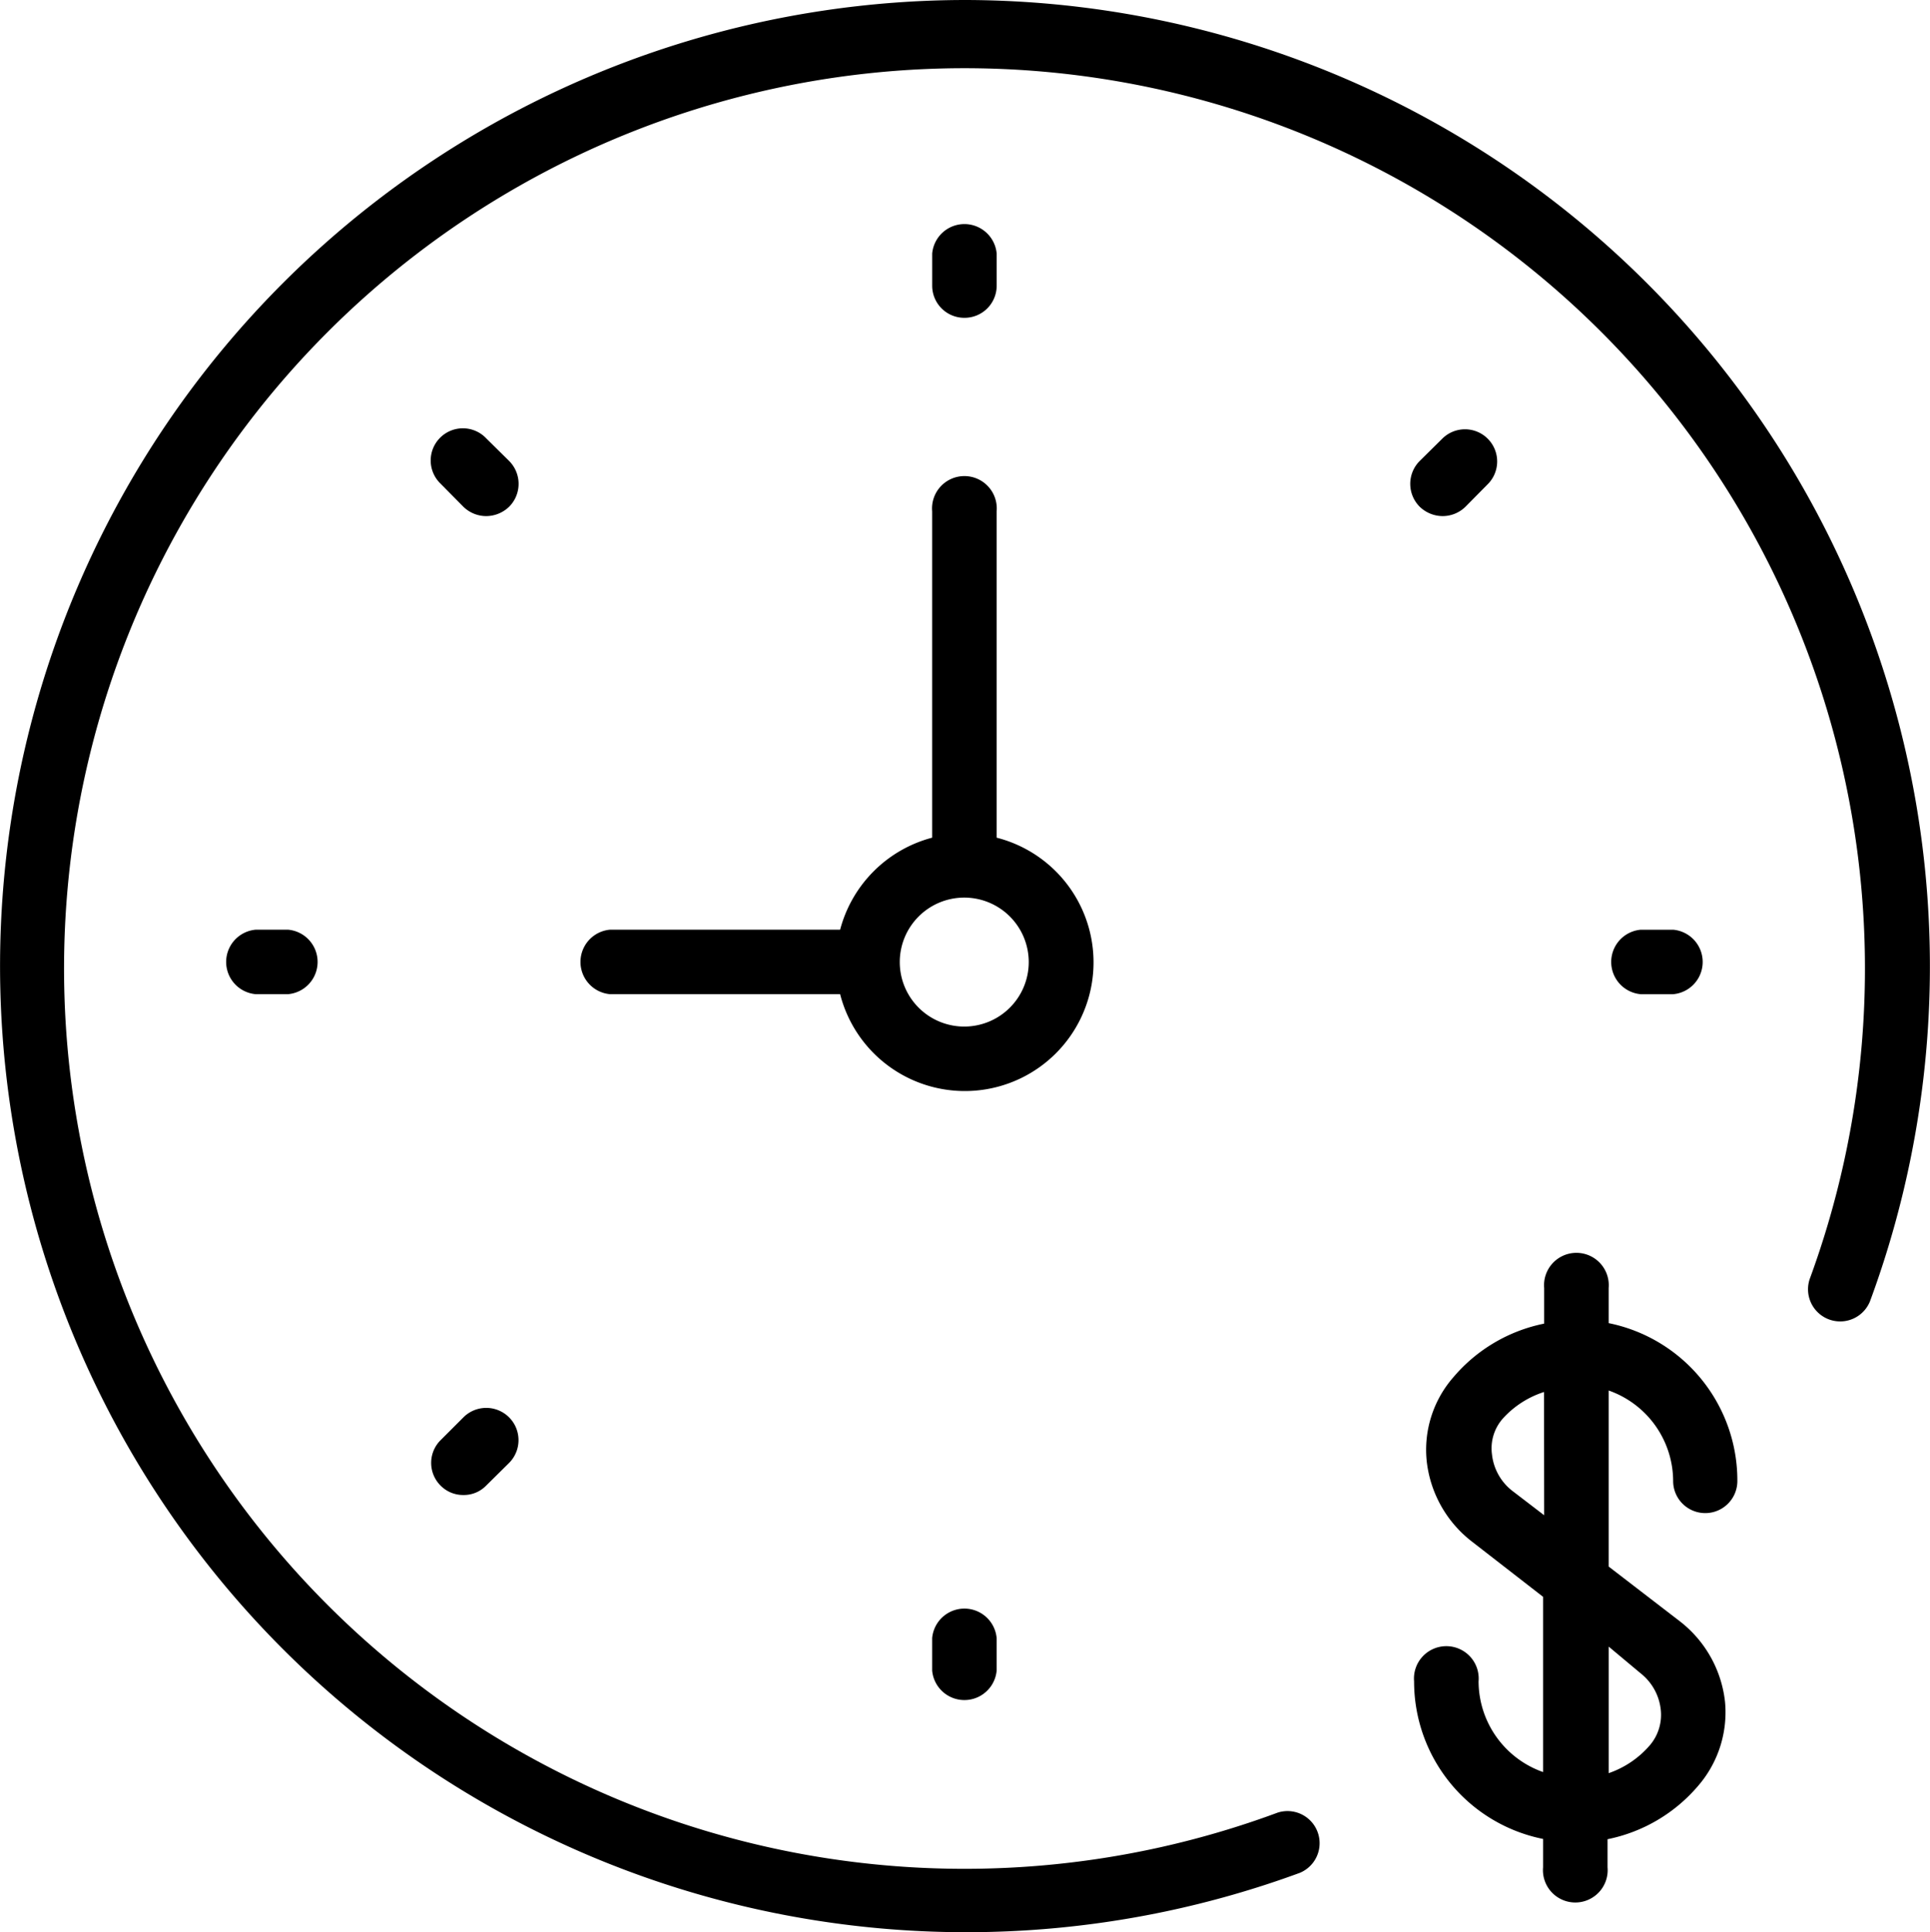 <svg xmlns="http://www.w3.org/2000/svg" width="70" height="70.092" viewBox="0 0 70 70.092">
  <g id="noun-time-is-money-4257847" transform="translate(-150.437 -80.921)">
    <path id="Path_23293" data-name="Path 23293" d="M287.03,193.667v-11.84a1.174,1.174,0,1,0-2.339,0v11.84a4.685,4.685,0,0,0-3.338,3.338h-8.346a1.174,1.174,0,0,0,0,2.339h8.346a4.668,4.668,0,1,0,5.677-5.677Zm-1.175,6.852a2.339,2.339,0,1,1,2.339-2.339,2.34,2.34,0,0,1-2.339,2.339Z" transform="translate(-100.445 -82.359)"/>
    <path id="Path_23294" data-name="Path 23294" d="M346.686,131.245a1.165,1.165,0,0,0,1.175-1.165v-1.164a1.174,1.174,0,0,0-2.339,0v1.164a1.165,1.165,0,0,0,1.164,1.165Z" transform="translate(-161.275 -38.795)"/>
    <path id="Path_23295" data-name="Path 23295" d="M345.52,418.717v1.175a1.174,1.174,0,0,0,2.339,0v-1.175a1.174,1.174,0,0,0-2.339,0Z" transform="translate(-161.274 -278.372)"/>
    <path id="Path_23296" data-name="Path 23296" d="M489.895,277.863a1.174,1.174,0,0,0,0-2.339H488.72a1.174,1.174,0,0,0,0,2.339Z" transform="translate(-278.774 -160.877)"/>
    <path id="Path_23297" data-name="Path 23297" d="M198.857,275.52a1.174,1.174,0,0,0,0,2.339h1.174a1.174,1.174,0,0,0,0-2.339Z" transform="translate(-39.146 -160.874)"/>
    <path id="Path_23298" data-name="Path 23298" d="M446.751,173.848a1.184,1.184,0,0,0,.825-.34l.825-.835h0a1.167,1.167,0,0,0-1.65-1.65l-.835.825h0a1.175,1.175,0,0,0,0,1.66,1.206,1.206,0,0,0,.835.34Z" transform="translate(-243.987 -74.205)"/>
    <path id="Path_23299" data-name="Path 23299" d="M241.843,375.97l-.825.825h0a1.164,1.164,0,0,0,0,1.65,1.146,1.146,0,0,0,.825.34,1.126,1.126,0,0,0,.825-.34l.835-.825h0a1.17,1.17,0,1,0-1.66-1.65Z" transform="translate(-74.6 -243.632)"/>
    <path id="Path_23300" data-name="Path 23300" d="M243.5,171.847l-.835-.825h0a1.167,1.167,0,1,0-1.65,1.65l.825.835h0a1.185,1.185,0,0,0,.825.34,1.206,1.206,0,0,0,.835-.34,1.175,1.175,0,0,0,0-1.66Z" transform="translate(-74.597 -74.204)"/>
    <path id="Path_23301" data-name="Path 23301" d="M185.411,80.921a35.046,35.046,0,1,0,12.171,67.938,1.165,1.165,0,0,0-.806-2.184,32.659,32.659,0,1,1,19.3-19.362,1.166,1.166,0,0,0,2.184.815,35.055,35.055,0,0,0-32.853-47.207Z" transform="translate(0)"/>
    <path id="Path_23302" data-name="Path 23302" d="M455.752,351.4a1.164,1.164,0,1,0,2.329,0,5.824,5.824,0,0,0-4.668-5.727V344.4a1.174,1.174,0,1,0-2.339,0v1.291a5.82,5.82,0,0,0-3.29,1.941,4,4,0,0,0-.971,3.038,4.28,4.28,0,0,0,1.621,2.912l2.6,2.019v6.357a3.5,3.5,0,0,1-2.339-3.29,1.174,1.174,0,1,0-2.339,0,5.823,5.823,0,0,0,4.678,5.716v1.029h0a1.174,1.174,0,1,0,2.339,0v-1.019a5.822,5.822,0,0,0,3.29-1.941,4.078,4.078,0,0,0,.971-3.038,4.283,4.283,0,0,0-1.621-2.912l-2.6-2v-6.386a3.494,3.494,0,0,1,2.339,3.29Zm-4.678,1.242-1.175-.9h0a1.938,1.938,0,0,1-.718-1.31,1.63,1.63,0,0,1,.388-1.291,3.421,3.421,0,0,1,1.5-.97Zm3.5,5.735a1.942,1.942,0,0,1,.728,1.311,1.7,1.7,0,0,1-.388,1.29,3.446,3.446,0,0,1-1.5,1.02v-4.591Z" transform="translate(-244.631 -216.755)"/>
  </g>
</svg>
